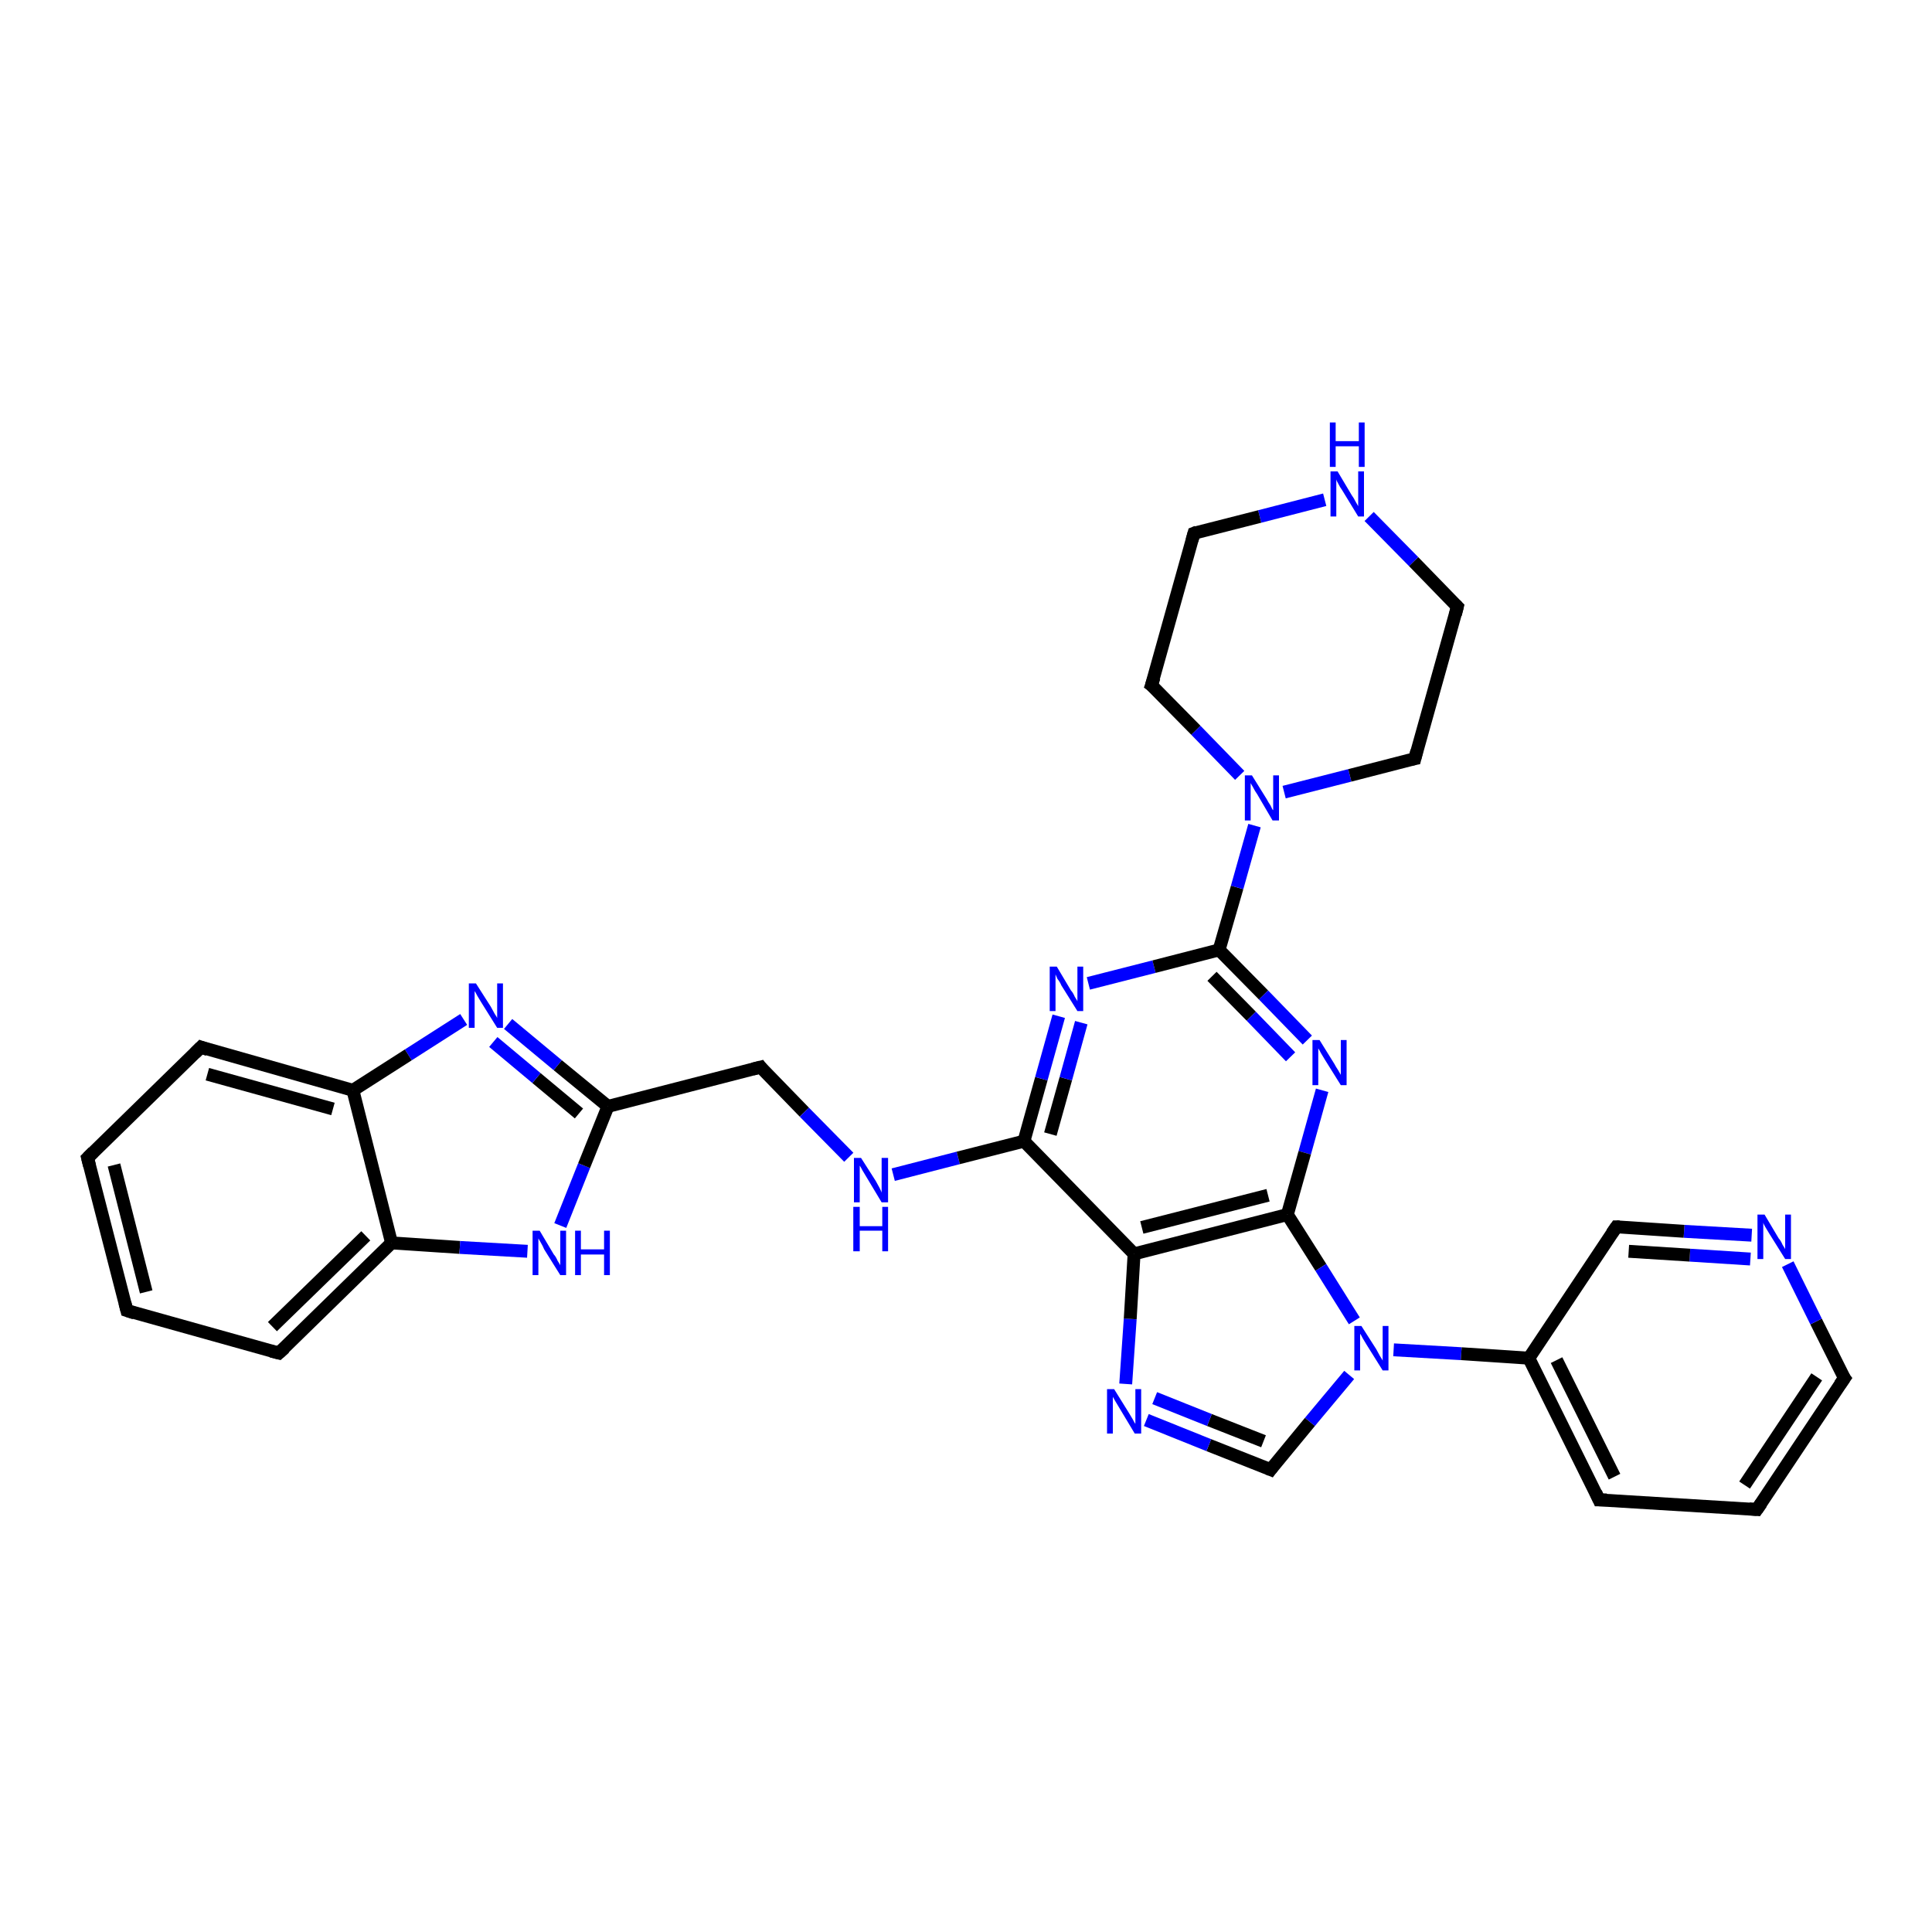<?xml version='1.0' encoding='iso-8859-1'?>
<svg version='1.1' baseProfile='full'
              xmlns='http://www.w3.org/2000/svg'
                      xmlns:rdkit='http://www.rdkit.org/xml'
                      xmlns:xlink='http://www.w3.org/1999/xlink'
                  xml:space='preserve'
width='300px' height='300px' viewBox='0 0 300 300'>
<!-- END OF HEADER -->
<rect style='opacity:1.0;fill:#FFFFFF;stroke:none' width='300.0' height='300.0' x='0.0' y='0.0'> </rect>
<path class='bond-0 atom-0 atom-1' d='M 118.1,165.7 L 124.9,172.7' style='fill:none;fill-rule:evenodd;stroke:#000000;stroke-width:2.0px;stroke-linecap:butt;stroke-linejoin:miter;stroke-opacity:1' />
<path class='bond-0 atom-0 atom-1' d='M 124.9,172.7 L 131.8,179.7' style='fill:none;fill-rule:evenodd;stroke:#0000FF;stroke-width:2.0px;stroke-linecap:butt;stroke-linejoin:miter;stroke-opacity:1' />
<path class='bond-1 atom-1 atom-2' d='M 138.7,182.4 L 148.8,179.8' style='fill:none;fill-rule:evenodd;stroke:#0000FF;stroke-width:2.0px;stroke-linecap:butt;stroke-linejoin:miter;stroke-opacity:1' />
<path class='bond-1 atom-1 atom-2' d='M 148.8,179.8 L 159.0,177.2' style='fill:none;fill-rule:evenodd;stroke:#000000;stroke-width:2.0px;stroke-linecap:butt;stroke-linejoin:miter;stroke-opacity:1' />
<path class='bond-2 atom-2 atom-3' d='M 159.0,177.2 L 161.7,167.5' style='fill:none;fill-rule:evenodd;stroke:#000000;stroke-width:2.0px;stroke-linecap:butt;stroke-linejoin:miter;stroke-opacity:1' />
<path class='bond-2 atom-2 atom-3' d='M 161.7,167.5 L 164.4,157.8' style='fill:none;fill-rule:evenodd;stroke:#0000FF;stroke-width:2.0px;stroke-linecap:butt;stroke-linejoin:miter;stroke-opacity:1' />
<path class='bond-2 atom-2 atom-3' d='M 163.1,176.1 L 165.5,167.5' style='fill:none;fill-rule:evenodd;stroke:#000000;stroke-width:2.0px;stroke-linecap:butt;stroke-linejoin:miter;stroke-opacity:1' />
<path class='bond-2 atom-2 atom-3' d='M 165.5,167.5 L 167.9,158.8' style='fill:none;fill-rule:evenodd;stroke:#0000FF;stroke-width:2.0px;stroke-linecap:butt;stroke-linejoin:miter;stroke-opacity:1' />
<path class='bond-3 atom-3 atom-4' d='M 169.0,152.7 L 179.2,150.1' style='fill:none;fill-rule:evenodd;stroke:#0000FF;stroke-width:2.0px;stroke-linecap:butt;stroke-linejoin:miter;stroke-opacity:1' />
<path class='bond-3 atom-3 atom-4' d='M 179.2,150.1 L 189.3,147.5' style='fill:none;fill-rule:evenodd;stroke:#000000;stroke-width:2.0px;stroke-linecap:butt;stroke-linejoin:miter;stroke-opacity:1' />
<path class='bond-4 atom-4 atom-5' d='M 189.3,147.5 L 196.2,154.5' style='fill:none;fill-rule:evenodd;stroke:#000000;stroke-width:2.0px;stroke-linecap:butt;stroke-linejoin:miter;stroke-opacity:1' />
<path class='bond-4 atom-4 atom-5' d='M 196.2,154.5 L 203.0,161.5' style='fill:none;fill-rule:evenodd;stroke:#0000FF;stroke-width:2.0px;stroke-linecap:butt;stroke-linejoin:miter;stroke-opacity:1' />
<path class='bond-4 atom-4 atom-5' d='M 188.2,151.6 L 194.3,157.8' style='fill:none;fill-rule:evenodd;stroke:#000000;stroke-width:2.0px;stroke-linecap:butt;stroke-linejoin:miter;stroke-opacity:1' />
<path class='bond-4 atom-4 atom-5' d='M 194.3,157.8 L 200.4,164.1' style='fill:none;fill-rule:evenodd;stroke:#0000FF;stroke-width:2.0px;stroke-linecap:butt;stroke-linejoin:miter;stroke-opacity:1' />
<path class='bond-5 atom-5 atom-6' d='M 205.3,169.3 L 202.6,179.0' style='fill:none;fill-rule:evenodd;stroke:#0000FF;stroke-width:2.0px;stroke-linecap:butt;stroke-linejoin:miter;stroke-opacity:1' />
<path class='bond-5 atom-5 atom-6' d='M 202.6,179.0 L 199.9,188.6' style='fill:none;fill-rule:evenodd;stroke:#000000;stroke-width:2.0px;stroke-linecap:butt;stroke-linejoin:miter;stroke-opacity:1' />
<path class='bond-6 atom-6 atom-7' d='M 199.9,188.6 L 205.1,196.8' style='fill:none;fill-rule:evenodd;stroke:#000000;stroke-width:2.0px;stroke-linecap:butt;stroke-linejoin:miter;stroke-opacity:1' />
<path class='bond-6 atom-6 atom-7' d='M 205.1,196.8 L 210.3,205.1' style='fill:none;fill-rule:evenodd;stroke:#0000FF;stroke-width:2.0px;stroke-linecap:butt;stroke-linejoin:miter;stroke-opacity:1' />
<path class='bond-7 atom-7 atom-8' d='M 209.5,213.5 L 203.4,220.8' style='fill:none;fill-rule:evenodd;stroke:#0000FF;stroke-width:2.0px;stroke-linecap:butt;stroke-linejoin:miter;stroke-opacity:1' />
<path class='bond-7 atom-7 atom-8' d='M 203.4,220.8 L 197.3,228.2' style='fill:none;fill-rule:evenodd;stroke:#000000;stroke-width:2.0px;stroke-linecap:butt;stroke-linejoin:miter;stroke-opacity:1' />
<path class='bond-8 atom-8 atom-9' d='M 197.3,228.2 L 187.7,224.4' style='fill:none;fill-rule:evenodd;stroke:#000000;stroke-width:2.0px;stroke-linecap:butt;stroke-linejoin:miter;stroke-opacity:1' />
<path class='bond-8 atom-8 atom-9' d='M 187.7,224.4 L 178.0,220.5' style='fill:none;fill-rule:evenodd;stroke:#0000FF;stroke-width:2.0px;stroke-linecap:butt;stroke-linejoin:miter;stroke-opacity:1' />
<path class='bond-8 atom-8 atom-9' d='M 196.2,223.8 L 187.8,220.5' style='fill:none;fill-rule:evenodd;stroke:#000000;stroke-width:2.0px;stroke-linecap:butt;stroke-linejoin:miter;stroke-opacity:1' />
<path class='bond-8 atom-8 atom-9' d='M 187.8,220.5 L 179.3,217.1' style='fill:none;fill-rule:evenodd;stroke:#0000FF;stroke-width:2.0px;stroke-linecap:butt;stroke-linejoin:miter;stroke-opacity:1' />
<path class='bond-9 atom-9 atom-10' d='M 174.8,214.9 L 175.5,204.8' style='fill:none;fill-rule:evenodd;stroke:#0000FF;stroke-width:2.0px;stroke-linecap:butt;stroke-linejoin:miter;stroke-opacity:1' />
<path class='bond-9 atom-9 atom-10' d='M 175.5,204.8 L 176.1,194.7' style='fill:none;fill-rule:evenodd;stroke:#000000;stroke-width:2.0px;stroke-linecap:butt;stroke-linejoin:miter;stroke-opacity:1' />
<path class='bond-10 atom-7 atom-11' d='M 216.4,209.6 L 226.9,210.2' style='fill:none;fill-rule:evenodd;stroke:#0000FF;stroke-width:2.0px;stroke-linecap:butt;stroke-linejoin:miter;stroke-opacity:1' />
<path class='bond-10 atom-7 atom-11' d='M 226.9,210.2 L 237.4,210.9' style='fill:none;fill-rule:evenodd;stroke:#000000;stroke-width:2.0px;stroke-linecap:butt;stroke-linejoin:miter;stroke-opacity:1' />
<path class='bond-11 atom-11 atom-12' d='M 237.4,210.9 L 248.3,232.9' style='fill:none;fill-rule:evenodd;stroke:#000000;stroke-width:2.0px;stroke-linecap:butt;stroke-linejoin:miter;stroke-opacity:1' />
<path class='bond-11 atom-11 atom-12' d='M 241.7,211.2 L 250.7,229.3' style='fill:none;fill-rule:evenodd;stroke:#000000;stroke-width:2.0px;stroke-linecap:butt;stroke-linejoin:miter;stroke-opacity:1' />
<path class='bond-12 atom-12 atom-13' d='M 248.3,232.9 L 272.8,234.4' style='fill:none;fill-rule:evenodd;stroke:#000000;stroke-width:2.0px;stroke-linecap:butt;stroke-linejoin:miter;stroke-opacity:1' />
<path class='bond-13 atom-13 atom-14' d='M 272.8,234.4 L 286.4,214.0' style='fill:none;fill-rule:evenodd;stroke:#000000;stroke-width:2.0px;stroke-linecap:butt;stroke-linejoin:miter;stroke-opacity:1' />
<path class='bond-13 atom-13 atom-14' d='M 270.9,230.6 L 282.1,213.8' style='fill:none;fill-rule:evenodd;stroke:#000000;stroke-width:2.0px;stroke-linecap:butt;stroke-linejoin:miter;stroke-opacity:1' />
<path class='bond-14 atom-14 atom-15' d='M 286.4,214.0 L 282.0,205.2' style='fill:none;fill-rule:evenodd;stroke:#000000;stroke-width:2.0px;stroke-linecap:butt;stroke-linejoin:miter;stroke-opacity:1' />
<path class='bond-14 atom-14 atom-15' d='M 282.0,205.2 L 277.6,196.3' style='fill:none;fill-rule:evenodd;stroke:#0000FF;stroke-width:2.0px;stroke-linecap:butt;stroke-linejoin:miter;stroke-opacity:1' />
<path class='bond-15 atom-15 atom-16' d='M 272.0,191.8 L 261.5,191.2' style='fill:none;fill-rule:evenodd;stroke:#0000FF;stroke-width:2.0px;stroke-linecap:butt;stroke-linejoin:miter;stroke-opacity:1' />
<path class='bond-15 atom-15 atom-16' d='M 261.5,191.2 L 251.0,190.5' style='fill:none;fill-rule:evenodd;stroke:#000000;stroke-width:2.0px;stroke-linecap:butt;stroke-linejoin:miter;stroke-opacity:1' />
<path class='bond-15 atom-15 atom-16' d='M 271.8,195.5 L 262.4,194.9' style='fill:none;fill-rule:evenodd;stroke:#0000FF;stroke-width:2.0px;stroke-linecap:butt;stroke-linejoin:miter;stroke-opacity:1' />
<path class='bond-15 atom-15 atom-16' d='M 262.4,194.9 L 252.9,194.3' style='fill:none;fill-rule:evenodd;stroke:#000000;stroke-width:2.0px;stroke-linecap:butt;stroke-linejoin:miter;stroke-opacity:1' />
<path class='bond-16 atom-4 atom-17' d='M 189.3,147.5 L 192.1,137.8' style='fill:none;fill-rule:evenodd;stroke:#000000;stroke-width:2.0px;stroke-linecap:butt;stroke-linejoin:miter;stroke-opacity:1' />
<path class='bond-16 atom-4 atom-17' d='M 192.1,137.8 L 194.8,128.2' style='fill:none;fill-rule:evenodd;stroke:#0000FF;stroke-width:2.0px;stroke-linecap:butt;stroke-linejoin:miter;stroke-opacity:1' />
<path class='bond-17 atom-17 atom-18' d='M 199.4,123.0 L 209.6,120.4' style='fill:none;fill-rule:evenodd;stroke:#0000FF;stroke-width:2.0px;stroke-linecap:butt;stroke-linejoin:miter;stroke-opacity:1' />
<path class='bond-17 atom-17 atom-18' d='M 209.6,120.4 L 219.7,117.8' style='fill:none;fill-rule:evenodd;stroke:#000000;stroke-width:2.0px;stroke-linecap:butt;stroke-linejoin:miter;stroke-opacity:1' />
<path class='bond-18 atom-18 atom-19' d='M 219.7,117.8 L 226.3,94.2' style='fill:none;fill-rule:evenodd;stroke:#000000;stroke-width:2.0px;stroke-linecap:butt;stroke-linejoin:miter;stroke-opacity:1' />
<path class='bond-19 atom-19 atom-20' d='M 226.3,94.2 L 219.5,87.2' style='fill:none;fill-rule:evenodd;stroke:#000000;stroke-width:2.0px;stroke-linecap:butt;stroke-linejoin:miter;stroke-opacity:1' />
<path class='bond-19 atom-19 atom-20' d='M 219.5,87.2 L 212.6,80.2' style='fill:none;fill-rule:evenodd;stroke:#0000FF;stroke-width:2.0px;stroke-linecap:butt;stroke-linejoin:miter;stroke-opacity:1' />
<path class='bond-20 atom-20 atom-21' d='M 205.7,77.6 L 195.6,80.2' style='fill:none;fill-rule:evenodd;stroke:#0000FF;stroke-width:2.0px;stroke-linecap:butt;stroke-linejoin:miter;stroke-opacity:1' />
<path class='bond-20 atom-20 atom-21' d='M 195.6,80.2 L 185.4,82.8' style='fill:none;fill-rule:evenodd;stroke:#000000;stroke-width:2.0px;stroke-linecap:butt;stroke-linejoin:miter;stroke-opacity:1' />
<path class='bond-21 atom-21 atom-22' d='M 185.4,82.8 L 178.8,106.4' style='fill:none;fill-rule:evenodd;stroke:#000000;stroke-width:2.0px;stroke-linecap:butt;stroke-linejoin:miter;stroke-opacity:1' />
<path class='bond-22 atom-0 atom-23' d='M 118.1,165.7 L 94.4,171.8' style='fill:none;fill-rule:evenodd;stroke:#000000;stroke-width:2.0px;stroke-linecap:butt;stroke-linejoin:miter;stroke-opacity:1' />
<path class='bond-23 atom-23 atom-24' d='M 94.4,171.8 L 86.6,165.4' style='fill:none;fill-rule:evenodd;stroke:#000000;stroke-width:2.0px;stroke-linecap:butt;stroke-linejoin:miter;stroke-opacity:1' />
<path class='bond-23 atom-23 atom-24' d='M 86.6,165.4 L 78.9,159.0' style='fill:none;fill-rule:evenodd;stroke:#0000FF;stroke-width:2.0px;stroke-linecap:butt;stroke-linejoin:miter;stroke-opacity:1' />
<path class='bond-23 atom-23 atom-24' d='M 89.9,172.9 L 83.3,167.4' style='fill:none;fill-rule:evenodd;stroke:#000000;stroke-width:2.0px;stroke-linecap:butt;stroke-linejoin:miter;stroke-opacity:1' />
<path class='bond-23 atom-23 atom-24' d='M 83.3,167.4 L 76.6,161.8' style='fill:none;fill-rule:evenodd;stroke:#0000FF;stroke-width:2.0px;stroke-linecap:butt;stroke-linejoin:miter;stroke-opacity:1' />
<path class='bond-24 atom-24 atom-25' d='M 72.0,158.3 L 63.4,163.8' style='fill:none;fill-rule:evenodd;stroke:#0000FF;stroke-width:2.0px;stroke-linecap:butt;stroke-linejoin:miter;stroke-opacity:1' />
<path class='bond-24 atom-24 atom-25' d='M 63.4,163.8 L 54.8,169.3' style='fill:none;fill-rule:evenodd;stroke:#000000;stroke-width:2.0px;stroke-linecap:butt;stroke-linejoin:miter;stroke-opacity:1' />
<path class='bond-25 atom-25 atom-26' d='M 54.8,169.3 L 31.2,162.6' style='fill:none;fill-rule:evenodd;stroke:#000000;stroke-width:2.0px;stroke-linecap:butt;stroke-linejoin:miter;stroke-opacity:1' />
<path class='bond-25 atom-25 atom-26' d='M 51.7,172.2 L 32.2,166.8' style='fill:none;fill-rule:evenodd;stroke:#000000;stroke-width:2.0px;stroke-linecap:butt;stroke-linejoin:miter;stroke-opacity:1' />
<path class='bond-26 atom-26 atom-27' d='M 31.2,162.6 L 13.6,179.8' style='fill:none;fill-rule:evenodd;stroke:#000000;stroke-width:2.0px;stroke-linecap:butt;stroke-linejoin:miter;stroke-opacity:1' />
<path class='bond-27 atom-27 atom-28' d='M 13.6,179.8 L 19.7,203.5' style='fill:none;fill-rule:evenodd;stroke:#000000;stroke-width:2.0px;stroke-linecap:butt;stroke-linejoin:miter;stroke-opacity:1' />
<path class='bond-27 atom-27 atom-28' d='M 17.7,180.9 L 22.7,200.6' style='fill:none;fill-rule:evenodd;stroke:#000000;stroke-width:2.0px;stroke-linecap:butt;stroke-linejoin:miter;stroke-opacity:1' />
<path class='bond-28 atom-28 atom-29' d='M 19.7,203.5 L 43.3,210.1' style='fill:none;fill-rule:evenodd;stroke:#000000;stroke-width:2.0px;stroke-linecap:butt;stroke-linejoin:miter;stroke-opacity:1' />
<path class='bond-29 atom-29 atom-30' d='M 43.3,210.1 L 60.8,193.0' style='fill:none;fill-rule:evenodd;stroke:#000000;stroke-width:2.0px;stroke-linecap:butt;stroke-linejoin:miter;stroke-opacity:1' />
<path class='bond-29 atom-29 atom-30' d='M 42.3,206.0 L 56.8,191.9' style='fill:none;fill-rule:evenodd;stroke:#000000;stroke-width:2.0px;stroke-linecap:butt;stroke-linejoin:miter;stroke-opacity:1' />
<path class='bond-30 atom-30 atom-31' d='M 60.8,193.0 L 71.4,193.7' style='fill:none;fill-rule:evenodd;stroke:#000000;stroke-width:2.0px;stroke-linecap:butt;stroke-linejoin:miter;stroke-opacity:1' />
<path class='bond-30 atom-30 atom-31' d='M 71.4,193.7 L 81.9,194.3' style='fill:none;fill-rule:evenodd;stroke:#0000FF;stroke-width:2.0px;stroke-linecap:butt;stroke-linejoin:miter;stroke-opacity:1' />
<path class='bond-31 atom-10 atom-2' d='M 176.1,194.7 L 159.0,177.2' style='fill:none;fill-rule:evenodd;stroke:#000000;stroke-width:2.0px;stroke-linecap:butt;stroke-linejoin:miter;stroke-opacity:1' />
<path class='bond-32 atom-16 atom-11' d='M 251.0,190.5 L 237.4,210.9' style='fill:none;fill-rule:evenodd;stroke:#000000;stroke-width:2.0px;stroke-linecap:butt;stroke-linejoin:miter;stroke-opacity:1' />
<path class='bond-33 atom-22 atom-17' d='M 178.8,106.4 L 185.7,113.4' style='fill:none;fill-rule:evenodd;stroke:#000000;stroke-width:2.0px;stroke-linecap:butt;stroke-linejoin:miter;stroke-opacity:1' />
<path class='bond-33 atom-22 atom-17' d='M 185.7,113.4 L 192.5,120.4' style='fill:none;fill-rule:evenodd;stroke:#0000FF;stroke-width:2.0px;stroke-linecap:butt;stroke-linejoin:miter;stroke-opacity:1' />
<path class='bond-34 atom-31 atom-23' d='M 87.0,190.3 L 90.7,181.0' style='fill:none;fill-rule:evenodd;stroke:#0000FF;stroke-width:2.0px;stroke-linecap:butt;stroke-linejoin:miter;stroke-opacity:1' />
<path class='bond-34 atom-31 atom-23' d='M 90.7,181.0 L 94.4,171.8' style='fill:none;fill-rule:evenodd;stroke:#000000;stroke-width:2.0px;stroke-linecap:butt;stroke-linejoin:miter;stroke-opacity:1' />
<path class='bond-35 atom-10 atom-6' d='M 176.1,194.7 L 199.9,188.6' style='fill:none;fill-rule:evenodd;stroke:#000000;stroke-width:2.0px;stroke-linecap:butt;stroke-linejoin:miter;stroke-opacity:1' />
<path class='bond-35 atom-10 atom-6' d='M 177.3,190.6 L 196.9,185.6' style='fill:none;fill-rule:evenodd;stroke:#000000;stroke-width:2.0px;stroke-linecap:butt;stroke-linejoin:miter;stroke-opacity:1' />
<path class='bond-36 atom-30 atom-25' d='M 60.8,193.0 L 54.8,169.3' style='fill:none;fill-rule:evenodd;stroke:#000000;stroke-width:2.0px;stroke-linecap:butt;stroke-linejoin:miter;stroke-opacity:1' />
<path d='M 118.4,166.1 L 118.1,165.7 L 116.9,166.0' style='fill:none;stroke:#000000;stroke-width:2.0px;stroke-linecap:butt;stroke-linejoin:miter;stroke-opacity:1;' />
<path d='M 197.6,227.8 L 197.3,228.2 L 196.8,228.0' style='fill:none;stroke:#000000;stroke-width:2.0px;stroke-linecap:butt;stroke-linejoin:miter;stroke-opacity:1;' />
<path d='M 247.8,231.8 L 248.3,232.9 L 249.5,232.9' style='fill:none;stroke:#000000;stroke-width:2.0px;stroke-linecap:butt;stroke-linejoin:miter;stroke-opacity:1;' />
<path d='M 271.6,234.3 L 272.8,234.4 L 273.5,233.4' style='fill:none;stroke:#000000;stroke-width:2.0px;stroke-linecap:butt;stroke-linejoin:miter;stroke-opacity:1;' />
<path d='M 285.7,215.0 L 286.4,214.0 L 286.1,213.6' style='fill:none;stroke:#000000;stroke-width:2.0px;stroke-linecap:butt;stroke-linejoin:miter;stroke-opacity:1;' />
<path d='M 251.5,190.5 L 251.0,190.5 L 250.3,191.5' style='fill:none;stroke:#000000;stroke-width:2.0px;stroke-linecap:butt;stroke-linejoin:miter;stroke-opacity:1;' />
<path d='M 219.2,117.9 L 219.7,117.8 L 220.0,116.6' style='fill:none;stroke:#000000;stroke-width:2.0px;stroke-linecap:butt;stroke-linejoin:miter;stroke-opacity:1;' />
<path d='M 226.0,95.4 L 226.3,94.2 L 226.0,93.9' style='fill:none;stroke:#000000;stroke-width:2.0px;stroke-linecap:butt;stroke-linejoin:miter;stroke-opacity:1;' />
<path d='M 185.9,82.6 L 185.4,82.8 L 185.1,83.9' style='fill:none;stroke:#000000;stroke-width:2.0px;stroke-linecap:butt;stroke-linejoin:miter;stroke-opacity:1;' />
<path d='M 179.2,105.2 L 178.8,106.4 L 179.2,106.7' style='fill:none;stroke:#000000;stroke-width:2.0px;stroke-linecap:butt;stroke-linejoin:miter;stroke-opacity:1;' />
<path d='M 32.3,163.0 L 31.2,162.6 L 30.3,163.5' style='fill:none;stroke:#000000;stroke-width:2.0px;stroke-linecap:butt;stroke-linejoin:miter;stroke-opacity:1;' />
<path d='M 14.5,178.9 L 13.6,179.8 L 13.9,181.0' style='fill:none;stroke:#000000;stroke-width:2.0px;stroke-linecap:butt;stroke-linejoin:miter;stroke-opacity:1;' />
<path d='M 19.4,202.3 L 19.7,203.5 L 20.9,203.9' style='fill:none;stroke:#000000;stroke-width:2.0px;stroke-linecap:butt;stroke-linejoin:miter;stroke-opacity:1;' />
<path d='M 42.1,209.8 L 43.3,210.1 L 44.2,209.3' style='fill:none;stroke:#000000;stroke-width:2.0px;stroke-linecap:butt;stroke-linejoin:miter;stroke-opacity:1;' />
<path class='atom-1' d='M 133.7 179.8
L 136.0 183.4
Q 136.2 183.8, 136.6 184.5
Q 136.9 185.1, 136.9 185.2
L 136.9 179.8
L 137.9 179.8
L 137.9 186.7
L 136.9 186.7
L 134.5 182.7
Q 134.2 182.2, 133.9 181.7
Q 133.6 181.1, 133.5 181.0
L 133.5 186.7
L 132.6 186.7
L 132.6 179.8
L 133.7 179.8
' fill='#0000FF'/>
<path class='atom-1' d='M 132.5 187.4
L 133.5 187.4
L 133.5 190.4
L 137.0 190.4
L 137.0 187.4
L 137.9 187.4
L 137.9 194.3
L 137.0 194.3
L 137.0 191.1
L 133.5 191.1
L 133.5 194.3
L 132.5 194.3
L 132.5 187.4
' fill='#0000FF'/>
<path class='atom-3' d='M 164.1 150.1
L 166.3 153.8
Q 166.6 154.1, 166.9 154.8
Q 167.3 155.4, 167.3 155.5
L 167.3 150.1
L 168.2 150.1
L 168.2 157.0
L 167.3 157.0
L 164.8 153.0
Q 164.6 152.5, 164.2 152.0
Q 164.0 151.5, 163.9 151.3
L 163.9 157.0
L 163.0 157.0
L 163.0 150.1
L 164.1 150.1
' fill='#0000FF'/>
<path class='atom-5' d='M 204.9 161.5
L 207.2 165.2
Q 207.4 165.6, 207.8 166.2
Q 208.2 166.9, 208.2 166.9
L 208.2 161.5
L 209.1 161.5
L 209.1 168.5
L 208.2 168.5
L 205.7 164.5
Q 205.4 164.0, 205.1 163.5
Q 204.8 162.9, 204.7 162.8
L 204.7 168.5
L 203.8 168.5
L 203.8 161.5
L 204.9 161.5
' fill='#0000FF'/>
<path class='atom-7' d='M 211.4 205.9
L 213.7 209.5
Q 213.9 209.9, 214.3 210.6
Q 214.7 211.2, 214.7 211.3
L 214.7 205.9
L 215.6 205.9
L 215.6 212.8
L 214.7 212.8
L 212.2 208.8
Q 211.9 208.3, 211.6 207.8
Q 211.3 207.2, 211.2 207.1
L 211.2 212.8
L 210.3 212.8
L 210.3 205.9
L 211.4 205.9
' fill='#0000FF'/>
<path class='atom-9' d='M 173.0 215.7
L 175.3 219.4
Q 175.5 219.7, 175.9 220.4
Q 176.2 221.0, 176.3 221.1
L 176.3 215.7
L 177.2 215.7
L 177.2 222.6
L 176.2 222.6
L 173.8 218.6
Q 173.5 218.1, 173.2 217.6
Q 172.9 217.1, 172.8 216.9
L 172.8 222.6
L 171.9 222.6
L 171.9 215.7
L 173.0 215.7
' fill='#0000FF'/>
<path class='atom-15' d='M 274.0 188.6
L 276.2 192.3
Q 276.5 192.6, 276.8 193.3
Q 277.2 193.9, 277.2 194.0
L 277.2 188.6
L 278.1 188.6
L 278.1 195.5
L 277.2 195.5
L 274.7 191.5
Q 274.4 191.0, 274.1 190.5
Q 273.8 190.0, 273.8 189.8
L 273.8 195.5
L 272.9 195.5
L 272.9 188.6
L 274.0 188.6
' fill='#0000FF'/>
<path class='atom-17' d='M 194.4 120.4
L 196.7 124.1
Q 196.9 124.5, 197.3 125.1
Q 197.6 125.8, 197.7 125.8
L 197.7 120.4
L 198.6 120.4
L 198.6 127.4
L 197.6 127.4
L 195.2 123.3
Q 194.9 122.9, 194.6 122.3
Q 194.3 121.8, 194.2 121.6
L 194.2 127.4
L 193.3 127.4
L 193.3 120.4
L 194.4 120.4
' fill='#0000FF'/>
<path class='atom-20' d='M 207.7 73.2
L 209.9 76.9
Q 210.2 77.3, 210.5 77.9
Q 210.9 78.6, 210.9 78.6
L 210.9 73.2
L 211.8 73.2
L 211.8 80.2
L 210.9 80.2
L 208.4 76.1
Q 208.1 75.7, 207.8 75.1
Q 207.5 74.6, 207.5 74.4
L 207.5 80.2
L 206.6 80.2
L 206.6 73.2
L 207.7 73.2
' fill='#0000FF'/>
<path class='atom-20' d='M 206.5 65.6
L 207.4 65.6
L 207.4 68.5
L 211.0 68.5
L 211.0 65.6
L 211.9 65.6
L 211.9 72.5
L 211.0 72.5
L 211.0 69.3
L 207.4 69.3
L 207.4 72.5
L 206.5 72.5
L 206.5 65.6
' fill='#0000FF'/>
<path class='atom-24' d='M 73.9 152.7
L 76.2 156.3
Q 76.4 156.7, 76.8 157.4
Q 77.2 158.0, 77.2 158.1
L 77.2 152.7
L 78.1 152.7
L 78.1 159.6
L 77.2 159.6
L 74.7 155.6
Q 74.4 155.1, 74.1 154.6
Q 73.8 154.0, 73.7 153.9
L 73.7 159.6
L 72.8 159.6
L 72.8 152.7
L 73.9 152.7
' fill='#0000FF'/>
<path class='atom-31' d='M 83.8 191.1
L 86.0 194.8
Q 86.3 195.1, 86.6 195.8
Q 87.0 196.4, 87.0 196.5
L 87.0 191.1
L 87.9 191.1
L 87.9 198.0
L 87.0 198.0
L 84.5 194.0
Q 84.3 193.5, 84.0 193.0
Q 83.7 192.5, 83.6 192.3
L 83.6 198.0
L 82.7 198.0
L 82.7 191.1
L 83.8 191.1
' fill='#0000FF'/>
<path class='atom-31' d='M 89.3 191.1
L 90.2 191.1
L 90.2 194.0
L 93.8 194.0
L 93.8 191.1
L 94.7 191.1
L 94.7 198.0
L 93.8 198.0
L 93.8 194.8
L 90.2 194.8
L 90.2 198.0
L 89.3 198.0
L 89.3 191.1
' fill='#0000FF'/>
</svg>
